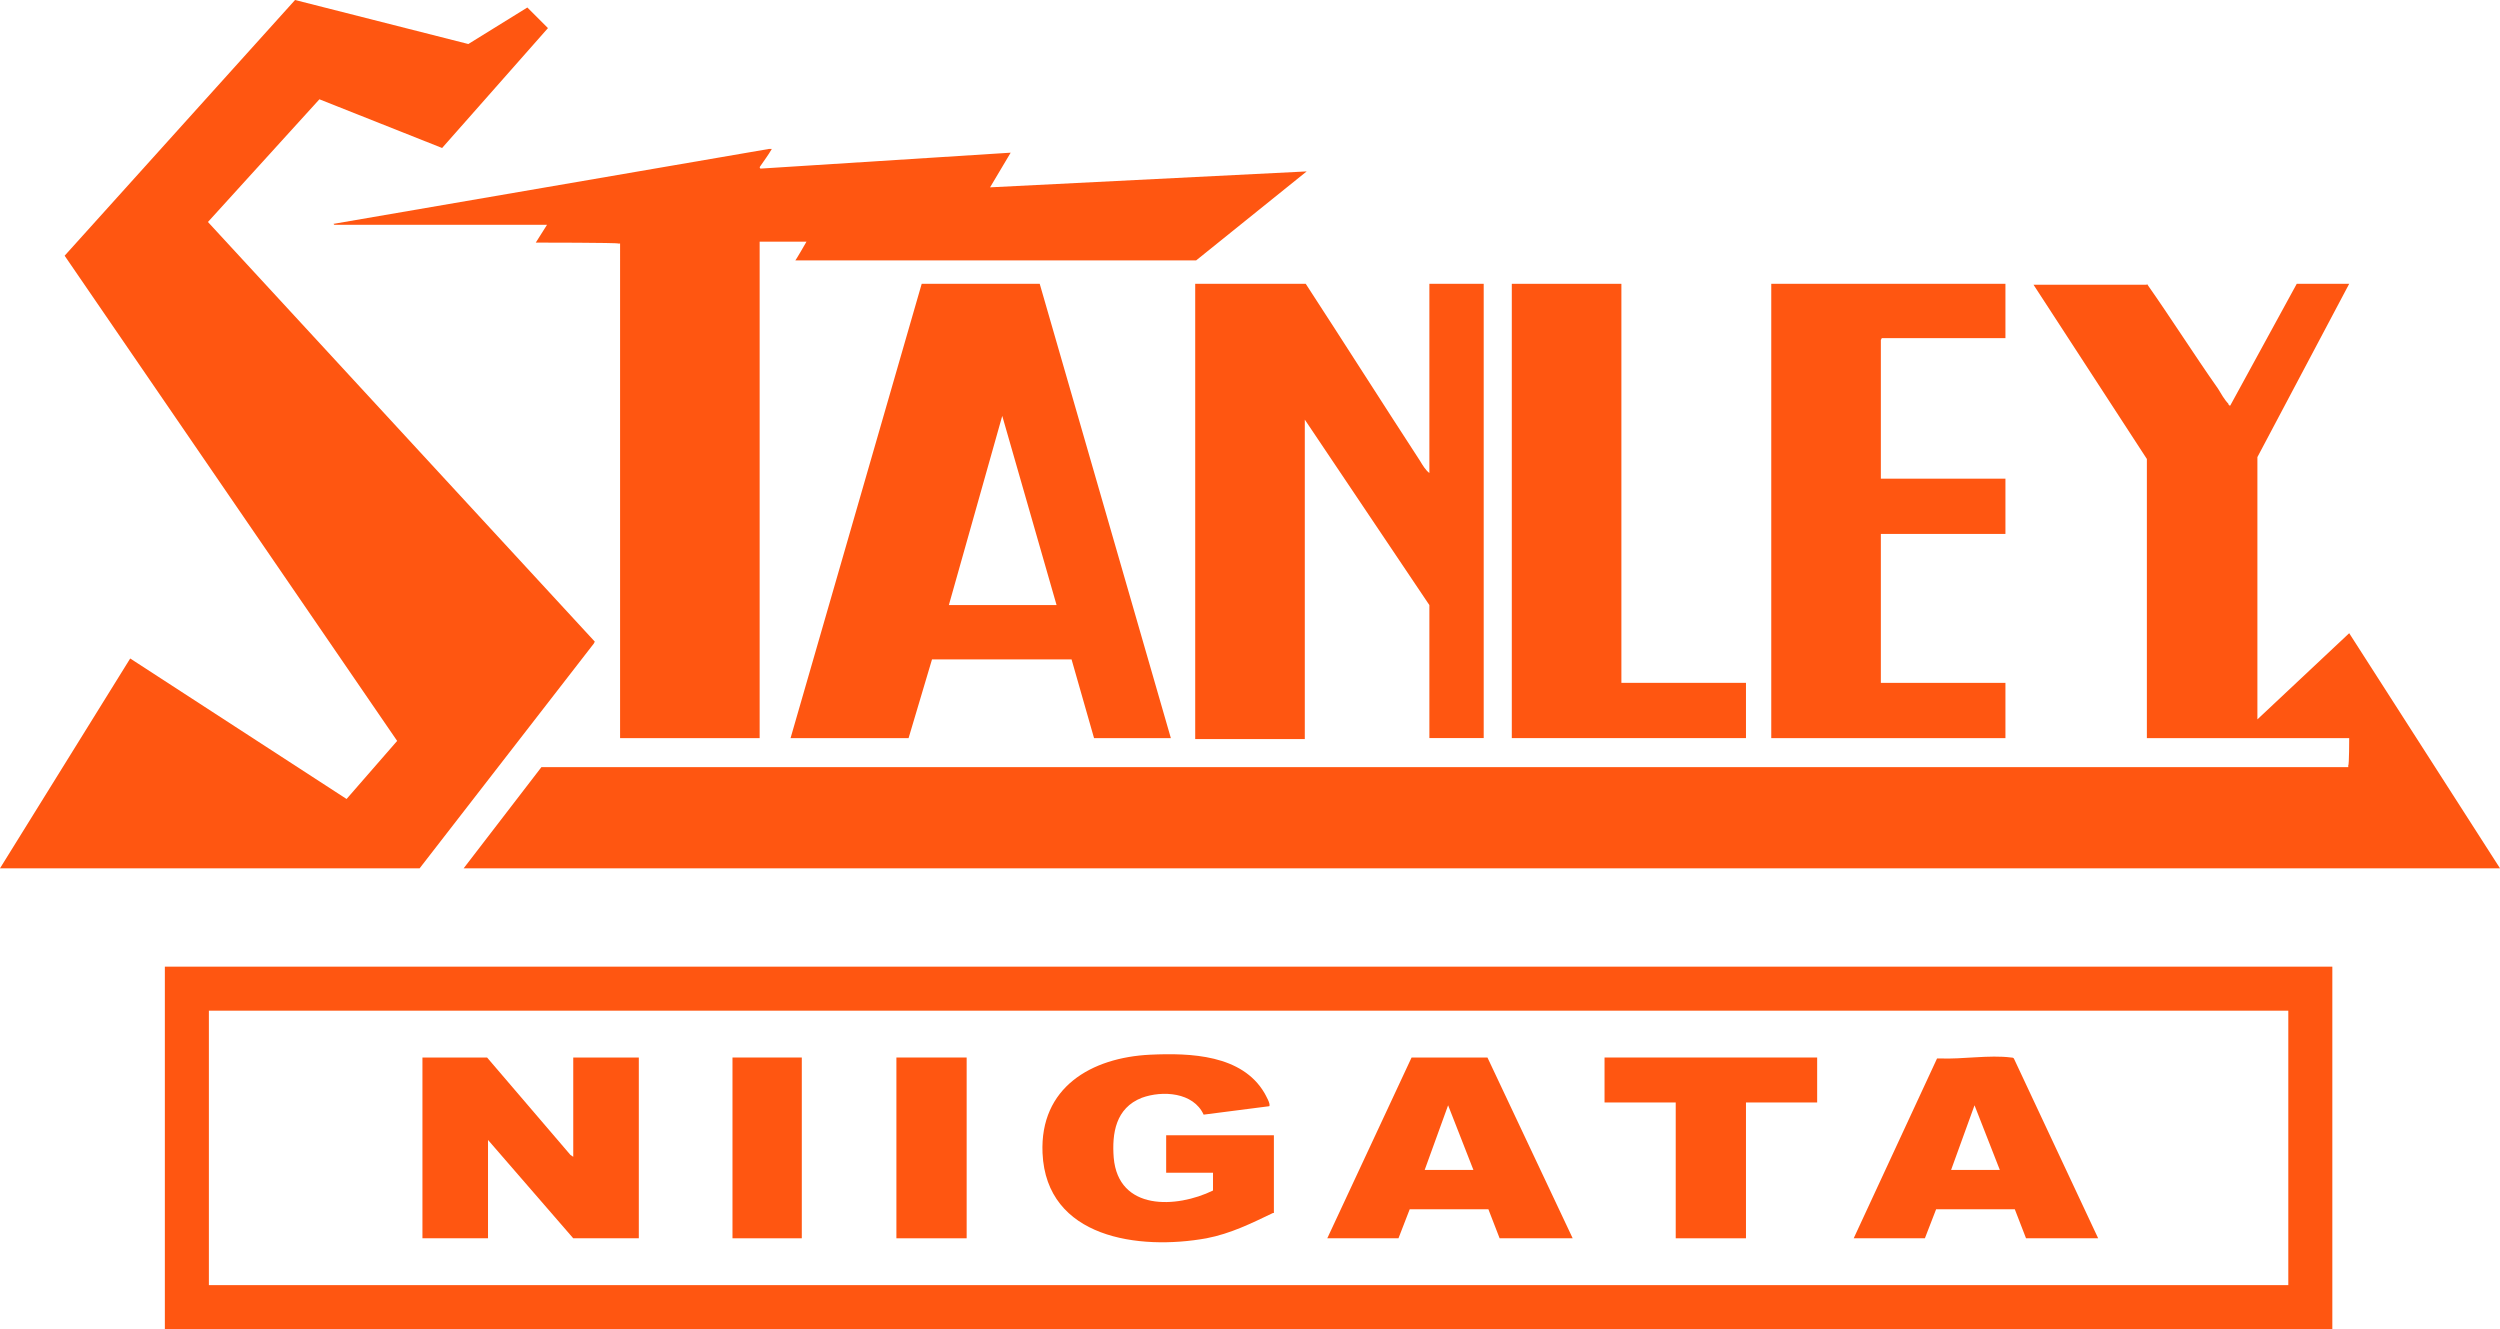 <?xml version="1.0" encoding="UTF-8"?>
<svg id="a" xmlns="http://www.w3.org/2000/svg" width="266.9" height="141.9" version="1.1" viewBox="0 0 266.9 141.9">
  <!-- Generator: Adobe Illustrator 29.0.1, SVG Export Plug-In . SVG Version: 2.1.0 Build 192)  -->
  <defs>
    <style>
      .st0 {
        fill: #ff5611;
      }
    </style>
  </defs>
  <path class="st0" d="M229.2,30.3c2.6,3.7,5,7.5,7.6,11.2.3.5.7,1.2,1.1,1.6,0,0,0,.2.2.2l7.1-13h5.6l-9.8,18.5v28l9.8-9.2,16.1,25.1H49.5l8.3-10.8h192.9v-.2c.1,0,.1-2.9.1-2.9h-21.6v-29.8l-12.1-18.6h12.1Z"/>
  <path class="st0" d="M249,103.2v38.7H17.6v-38.7h231.4ZM244.3,107.9H22.3v29.3h222v-29.3Z"/>
  <polygon class="st0" points="0 92.7 13.9 70.3 37 85.3 42.4 79.1 6.9 27.3 31.5 0 50 4.7 56.3 .8 58.5 3 47.2 15.8 34.1 10.6 22.2 23.7 63.5 68.5 63.4 68.7 44.8 92.7 0 92.7"/>
  <path class="st0" d="M35.6,23.9l46.5-8h.3c-.4.7-.8,1.2-1.2,1.8,0,0-.2.2,0,.3l26.7-1.7-2.2,3.7,33.8-1.7-11.8,9.5h-42.8c0,.1,1.2-2,1.2-2h-5v53h-14.9V26h-.2c0-.1-8.8-.1-8.8-.1l1.2-1.9h-22.7,0Z"/>
  <path class="st0" d="M139.4,30.3c4.1,6.3,8.1,12.6,12.2,18.9.3.5.6,1,1,1.3v-20.2h5.8v48.5h-5.8v-14.2l-13.3-19.8v34.1h-11.7V30.3h11.8Z"/>
  <path class="st0" d="M84.4,78.8l14-48.5h12.6s14,48.5,14,48.5h-8.2l-2.4-8.4h-14.9s-2.5,8.4-2.5,8.4h-12.7ZM112.8,64.6l-5.8-20.2-5.7,20.2h11.5Z"/>
  <polygon class="st0" points="214.1 30.3 214.1 36.1 200.9 36.1 200.8 36.3 200.8 51.1 214.1 51.1 214.1 57 200.8 57 200.8 72.9 214.1 72.9 214.1 78.8 189.1 78.8 189.1 30.3 214.1 30.3"/>
  <polygon class="st0" points="173.1 30.3 173.1 72.9 186.4 72.9 186.4 78.8 161.4 78.8 161.4 30.3 173.1 30.3"/>
  <polygon class="st0" points="61.2 123.5 61.2 112.9 68.2 112.9 68.2 132.2 61.2 132.2 52.1 121.7 52.1 132.2 45.1 132.2 45.1 112.9 52 112.9 60.9 123.3 61.2 123.5"/>
  <path class="st0" d="M135.9,129.5c-2.3,1.1-4.5,2.2-7.1,2.7-7.2,1.3-17.1,0-17.5-9.1-.3-7,5.2-10.2,11.5-10.5,4.3-.2,9.8,0,12.2,4.1.1.2.7,1.2.5,1.4l-7,.9c-1.1-2.4-4.4-2.6-6.6-1.8-2.8,1.1-3.2,3.8-3,6.4.5,5.7,6.7,5.4,10.6,3.5v-1.9h-5v-4h11.5v8.3Z"/>
  <path class="st0" d="M224.1,132.2h-7.8l-1.2-3.1h-8.4c0,0-1.2,3.1-1.2,3.1h-7.6l8.9-19.2h.3c2.4.1,5.3-.4,7.6-.1.1,0,.2,0,.3.1l9,19.2h0ZM213.5,124.9l-2.7-6.9-2.5,6.9h5.2Z"/>
  <path class="st0" d="M141.7,132.2l9-19.3h8.1c0,0,9.1,19.3,9.1,19.3h-7.8l-1.2-3.1h-8.4c0,0-1.2,3.1-1.2,3.1h-7.6ZM157.3,124.9l-2.7-6.9-2.5,6.9h5.2Z"/>
  <polygon class="st0" points="194 112.9 194 117.7 186.4 117.7 186.4 132.2 178.9 132.2 178.9 117.7 171.3 117.7 171.3 112.9 194 112.9"/>
  <rect class="st0" x="95.7" y="112.9" width="7.5" height="19.3"/>
  <rect class="st0" x="78.2" y="112.9" width="7.4" height="19.3"/>
</svg>